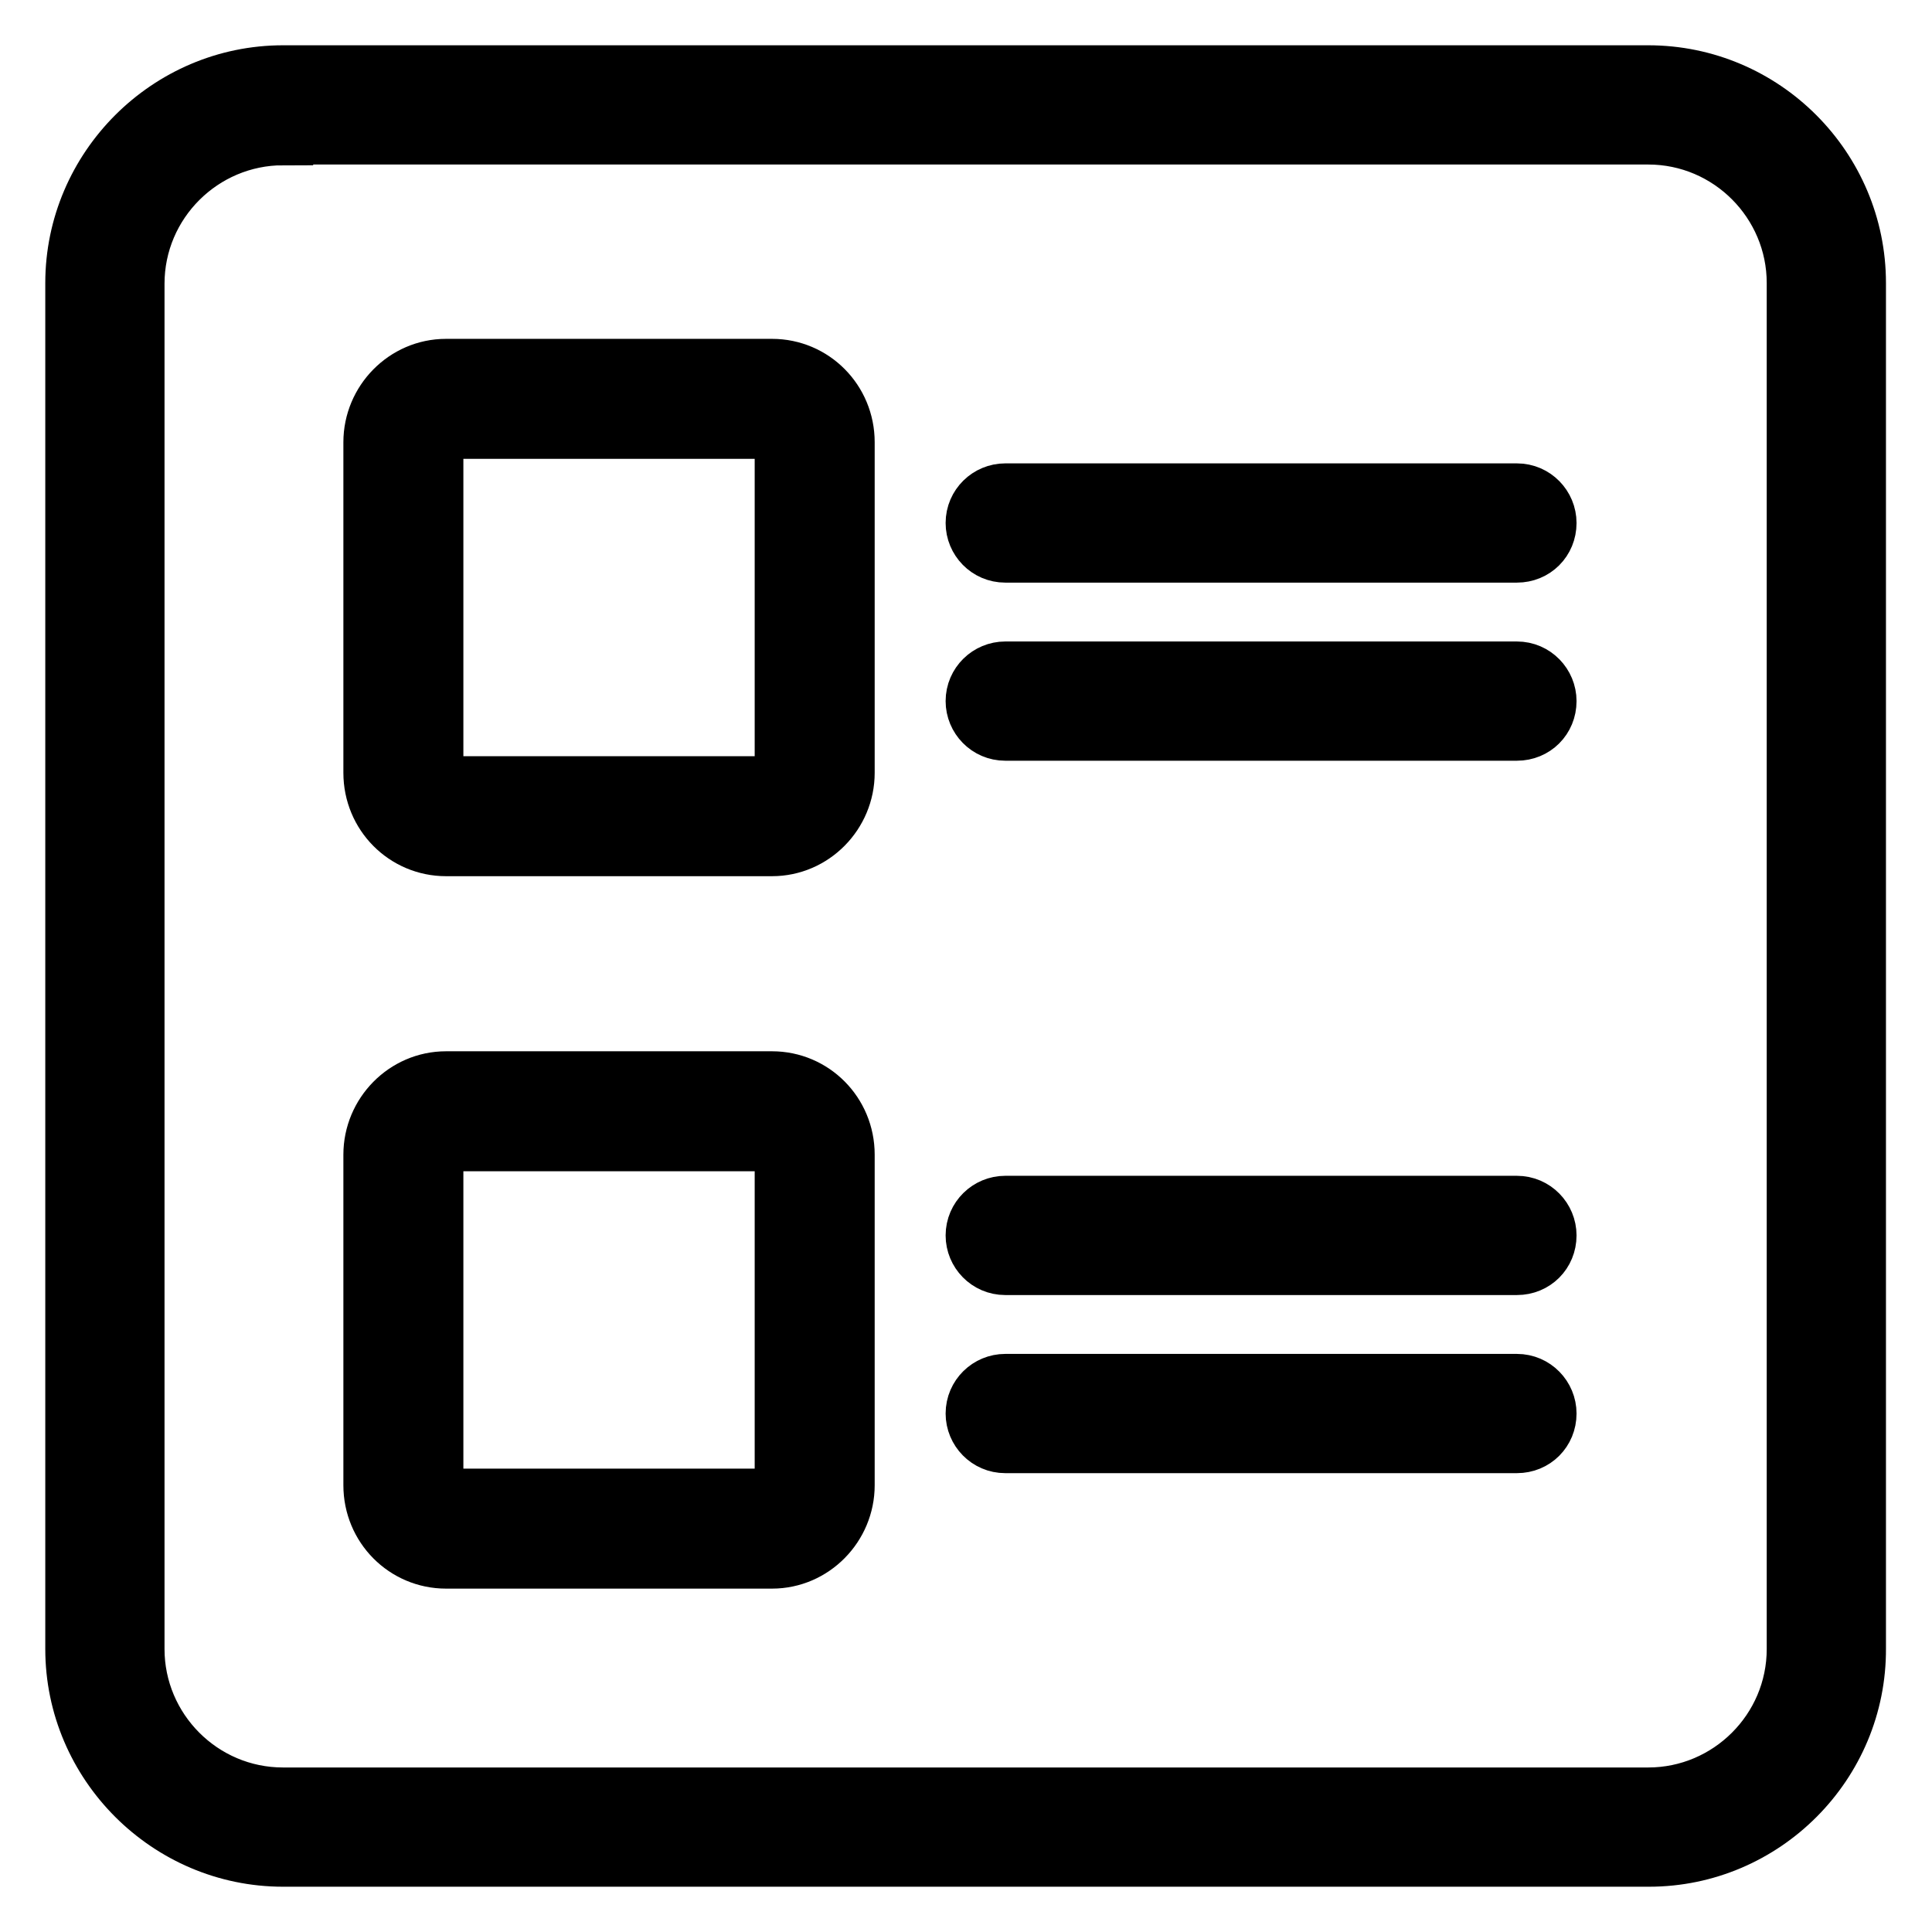 <?xml version="1.0" encoding="utf-8"?>
<!-- Svg Vector Icons : http://www.onlinewebfonts.com/icon -->
<!DOCTYPE svg PUBLIC "-//W3C//DTD SVG 1.1//EN" "http://www.w3.org/Graphics/SVG/1.1/DTD/svg11.dtd">
<svg version="1.1" xmlns="http://www.w3.org/2000/svg" xmlns:xlink="http://www.w3.org/1999/xlink" x="0px" y="0px" viewBox="0 0 256 256" enable-background="new 0 0 256 256" xml:space="preserve">
<g> <path stroke-width="8" fill-opacity="0" stroke="#000000"  d="M102.3,112.1H59.1c-5.3,0-9.6-4.3-9.6-9.7V58.6c0-5.3,4.3-9.7,9.6-9.7h43.2c5.3,0,9.6,4.3,9.6,9.7v43.8 C111.9,107.7,107.6,112.1,102.3,112.1z M59.1,56.8c-1,0-1.7,0.8-1.7,1.8v43.8c0,1,0.8,1.8,1.7,1.8h43.2c1,0,1.7-0.8,1.7-1.8V58.6 c0-1-0.8-1.8-1.7-1.8H59.1z M201,73.2h-67.8c-2.2,0-3.9-1.8-3.9-3.9c0-2.2,1.8-3.9,3.9-3.9H201c2.2,0,3.9,1.8,3.9,3.9 C204.9,71.5,203.2,73.2,201,73.2z M201,96.8h-67.8c-2.2,0-3.9-1.8-3.9-3.9c0-2.2,1.8-3.9,3.9-3.9H201c2.2,0,3.9,1.8,3.9,3.9 C204.9,95.1,203.2,96.8,201,96.8z M102.3,206.5H59.1c-5.3,0-9.6-4.3-9.6-9.7V153c0-5.3,4.3-9.7,9.6-9.7h43.2c5.3,0,9.6,4.3,9.6,9.7 v43.8C111.9,202.1,107.6,206.5,102.3,206.5z M59.1,151.2c-1,0-1.7,0.8-1.7,1.8v43.8c0,1,0.8,1.8,1.7,1.8h43.2c1,0,1.7-0.8,1.7-1.8 V153c0-1-0.8-1.8-1.7-1.8H59.1L59.1,151.2z M201,167.6h-67.8c-2.2,0-3.9-1.8-3.9-3.9c0-2.2,1.8-3.9,3.9-3.9H201 c2.2,0,3.9,1.8,3.9,3.9C204.9,165.9,203.2,167.6,201,167.6z M201,191.2h-67.8c-2.2,0-3.9-1.8-3.9-3.9c0-2.2,1.8-3.9,3.9-3.9H201 c2.2,0,3.9,1.8,3.9,3.9C204.9,189.5,203.2,191.2,201,191.2z M218.5,246H37.5C22.4,246,10,233.6,10,218.5V37.5 C10,22.4,22.4,10,37.5,10h180.9c15.2,0,27.5,12.4,27.5,27.5v180.9C246,233.6,233.6,246,218.5,246z M37.5,17.9 c-10.8,0-19.7,8.8-19.7,19.7v180.9c0,10.8,8.8,19.7,19.7,19.7h180.9c10.8,0,19.7-8.8,19.7-19.7V37.5c0-10.8-8.8-19.7-19.7-19.7 H37.5z"/></g>
</svg>